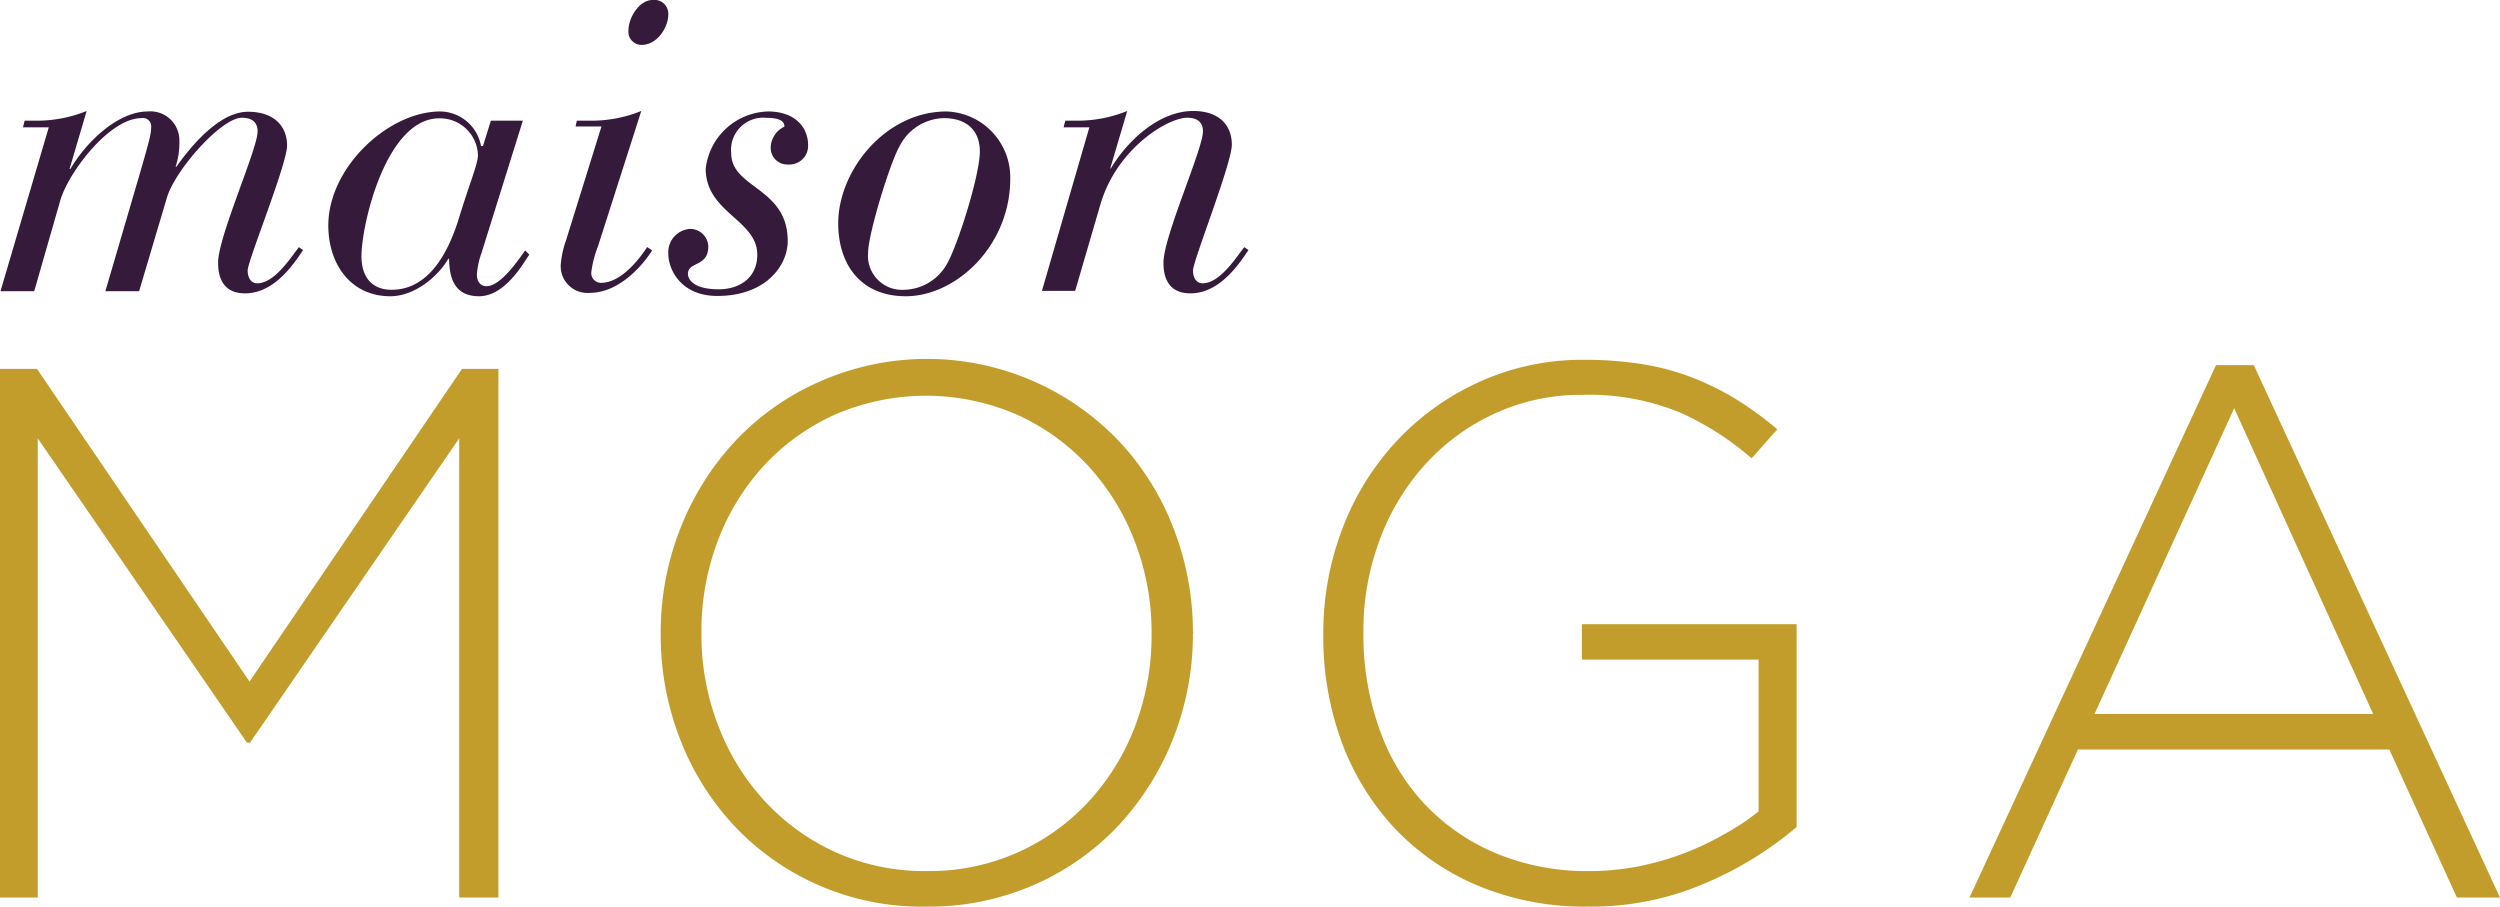 <svg xmlns="http://www.w3.org/2000/svg" width="258.82" height="93.86" viewBox="0 0 258.82 93.86"><g id="Calque_2" data-name="Calque 2"><g id="Calque_1-2" data-name="Calque 1"><g><g><path d="M5.05,13.18H2.38l.17-.69h.91a13.7,13.7,0,0,0,5.51-1L7.2,17.49h.09c1.72-2.93,5-5.95,8-5.95a3,3,0,0,1,3.28,3,7.85,7.85,0,0,1-.39,2.72h.08c2.24-3.15,4.91-5.69,7.41-5.69,2.76,0,4.05,1.55,4.05,3.49S25.64,27,25.64,28c0,.69.3,1.33,1,1.33,1.85,0,3.62-2.92,4.31-3.74l.43.3c-.86,1.25-2.89,4.48-6,4.48-2,0-2.8-1.25-2.8-3.19,0-2.67,4.09-11.76,4.09-13.57,0-.86-.47-1.42-1.64-1.42-2.11,0-6.89,5.39-7.75,8.27L14.4,30.15H10.91l3.62-12.36c1-3.45,1.12-4,1.12-4.65a.85.85,0,0,0-1-.91c-3.32,0-7.54,5.6-8.4,8.49L3.54,30.15H.05Z" fill="#351a3b"></path><path d="M49.85,26.19a8.17,8.17,0,0,0-.48,2.24c0,.69.35,1.2,1,1.2,1.51,0,3.4-2.88,4-3.7l.43.43c-.56.77-2.45,4.31-5.21,4.31-2.93,0-3.05-2.54-3.1-3.88h-.08c-1,1.77-3.45,3.88-6,3.88-4.09,0-6.42-3.32-6.42-7.33,0-6,6.21-11.8,11.59-11.8a4.35,4.35,0,0,1,4.22,3.58H50l.82-2.63h3.31ZM40.54,30c3.67,0,5.78-3.49,7-7.5,1.08-3.53,1.94-5.55,1.94-6.41a3.93,3.93,0,0,0-4-3.84c-5.51,0-8.06,11-8.06,14.3C37.44,28.81,38.61,30,40.54,30Z" fill="#351a3b"></path><path d="M59.72,12.49h1.16a13.7,13.7,0,0,0,5.51-1l-4.48,14a11.32,11.32,0,0,0-.69,2.67,1,1,0,0,0,1,1.12c2.28,0,4.26-2.92,4.78-3.7l.51.34c-.56.95-3.1,4.4-6.46,4.4a2.77,2.77,0,0,1-3-2.89,9.83,9.83,0,0,1,.56-2.58l3.66-11.76H59.59Zm6.71-7.84a1.36,1.36,0,0,1-1.37-1.46C65.06,1.77,66.22,0,67.55,0a1.44,1.44,0,0,1,1.64,1.46C69.19,2.89,68,4.65,66.43,4.65Z" fill="#351a3b"></path><path d="M79.53,11.54c2.67,0,4.13,1.55,4.13,3.49a1.93,1.93,0,0,1-2.06,2,1.72,1.72,0,0,1-1.81-1.81,2.46,2.46,0,0,1,1.42-2.11c0-.52-.43-.91-1.85-.91a3.33,3.33,0,0,0-3.66,3.66c0,3.66,5.85,3.53,5.85,9.09,0,2.59-2.32,5.69-7.28,5.69-3.83,0-5.08-2.8-5.08-4.35a2.42,2.42,0,0,1,2.2-2.59,1.88,1.88,0,0,1,1.94,1.81c0,2.15-2.11,1.55-2.11,2.84,0,.61.64,1.6,3.18,1.6,2.2,0,4-1.21,4-3.58,0-3.62-5.34-4.35-5.34-8.91A6.68,6.68,0,0,1,79.53,11.54Z" fill="#351a3b"></path><path d="M98,11.54a6.83,6.83,0,0,1,6.59,6.94c0,7-5.64,12.19-10.81,12.19-4.73,0-7-3.36-7-7.54C86.77,17.74,91.59,11.54,98,11.54ZM93.1,15.2c-.91,1.55-3.23,9-3.23,11A3.52,3.52,0,0,0,93.61,30,5.21,5.21,0,0,0,98,27.39c1.12-1.89,3.44-9.21,3.44-11.71,0-2.11-1.29-3.45-3.74-3.45A5.28,5.28,0,0,0,93.1,15.2Z" fill="#351a3b"></path><path d="M112.78,13.18h-2.67l.18-.69h.9a13.7,13.7,0,0,0,5.51-1l-1.76,5.95H115c1.9-3.15,5.17-5.95,8.53-5.95,2.76,0,4,1.55,4,3.49S123.51,27,123.51,28c0,.69.3,1.33,1,1.33,1.85,0,3.62-2.92,4.31-3.74l.43.3c-.86,1.25-2.89,4.48-6,4.48-2,0-2.8-1.25-2.8-3.19,0-2.67,4.09-11.76,4.09-13.57,0-.86-.47-1.42-1.64-1.42-2,0-7.32,3.19-9,9.05l-2.59,8.87h-3.44Z" fill="#351a3b"></path></g><path d="M0,38.19H3.83l22,32.37,22-32.37H51.6V92.92H47.54V45.38L25.88,76.89h-.31L3.91,45.38V92.92H0Z" fill="#c29d2b"></path><path d="M229.42,37.8h3.91l25.49,55.12h-4.46l-7-15.32H215.12l-7,15.32h-4.22Zm16.27,36.12L231.3,42.26,216.84,73.92Z" fill="#c29d2b"></path><path d="M164.47,93.86a28.73,28.73,0,0,1-11.61-2.23,25.28,25.28,0,0,1-8.64-6.06,26.67,26.67,0,0,1-5.39-8.95A31.47,31.47,0,0,1,137,65.71v-.15a30.18,30.18,0,0,1,1.92-10.68,27.67,27.67,0,0,1,5.47-9,26.78,26.78,0,0,1,8.56-6.25A25.77,25.77,0,0,1,164,37.25a37.29,37.29,0,0,1,6.14.47,25.34,25.34,0,0,1,5.16,1.41,27.89,27.89,0,0,1,4.54,2.27A34.45,34.45,0,0,1,184,44.45l-2.66,3a29.91,29.91,0,0,0-7.31-4.7,24.79,24.79,0,0,0-10.28-1.87,21.2,21.2,0,0,0-9.15,2,22.12,22.12,0,0,0-7.15,5.31,23.93,23.93,0,0,0-4.65,7.8,26.75,26.75,0,0,0-1.65,9.37v.16a29.21,29.21,0,0,0,1.61,9.83,22.12,22.12,0,0,0,4.65,7.81,21.69,21.69,0,0,0,7.39,5.15,24.48,24.48,0,0,0,9.81,1.87,26.12,26.12,0,0,0,5.08-.5,28.85,28.85,0,0,0,4.73-1.37,29.26,29.26,0,0,0,4.18-2A23.54,23.54,0,0,0,182.06,84V68.29H163.77V64.62H186v21a36.6,36.6,0,0,1-9.26,5.73A29.74,29.74,0,0,1,164.47,93.86Z" fill="#c29d2b"></path><path d="M95.84,93.86A26.62,26.62,0,0,1,75.9,85.37a27.74,27.74,0,0,1-5.55-9A29.61,29.61,0,0,1,68.4,65.71v-.15a29.4,29.4,0,0,1,2-10.76,28.5,28.5,0,0,1,5.59-9,26.67,26.67,0,0,1,8.68-6.21,27.46,27.46,0,0,1,31.27,6.18,27.6,27.6,0,0,1,5.56,8.95,29.65,29.65,0,0,1,2,10.71.1.1,0,0,1,0,.16,29.38,29.38,0,0,1-2,10.75,28.68,28.68,0,0,1-5.59,9,26.62,26.62,0,0,1-8.72,6.21A27.18,27.18,0,0,1,95.84,93.86ZM96,90.18A22.38,22.38,0,0,0,112.69,83a24.08,24.08,0,0,0,4.81-7.78,26.4,26.4,0,0,0,1.72-9.54v-.15A26.12,26.12,0,0,0,117.46,56a24.39,24.39,0,0,0-4.85-7.82,22.92,22.92,0,0,0-7.39-5.28,23.66,23.66,0,0,0-18.72,0,22.67,22.67,0,0,0-7.35,5.24,24.08,24.08,0,0,0-4.81,7.78,26.19,26.19,0,0,0-1.72,9.54v.16a26.07,26.07,0,0,0,1.76,9.57A24.28,24.28,0,0,0,79.23,83a22.77,22.77,0,0,0,7.39,5.28A22.41,22.41,0,0,0,96,90.18Z" fill="#c29d2b"></path></g></g></g></svg>